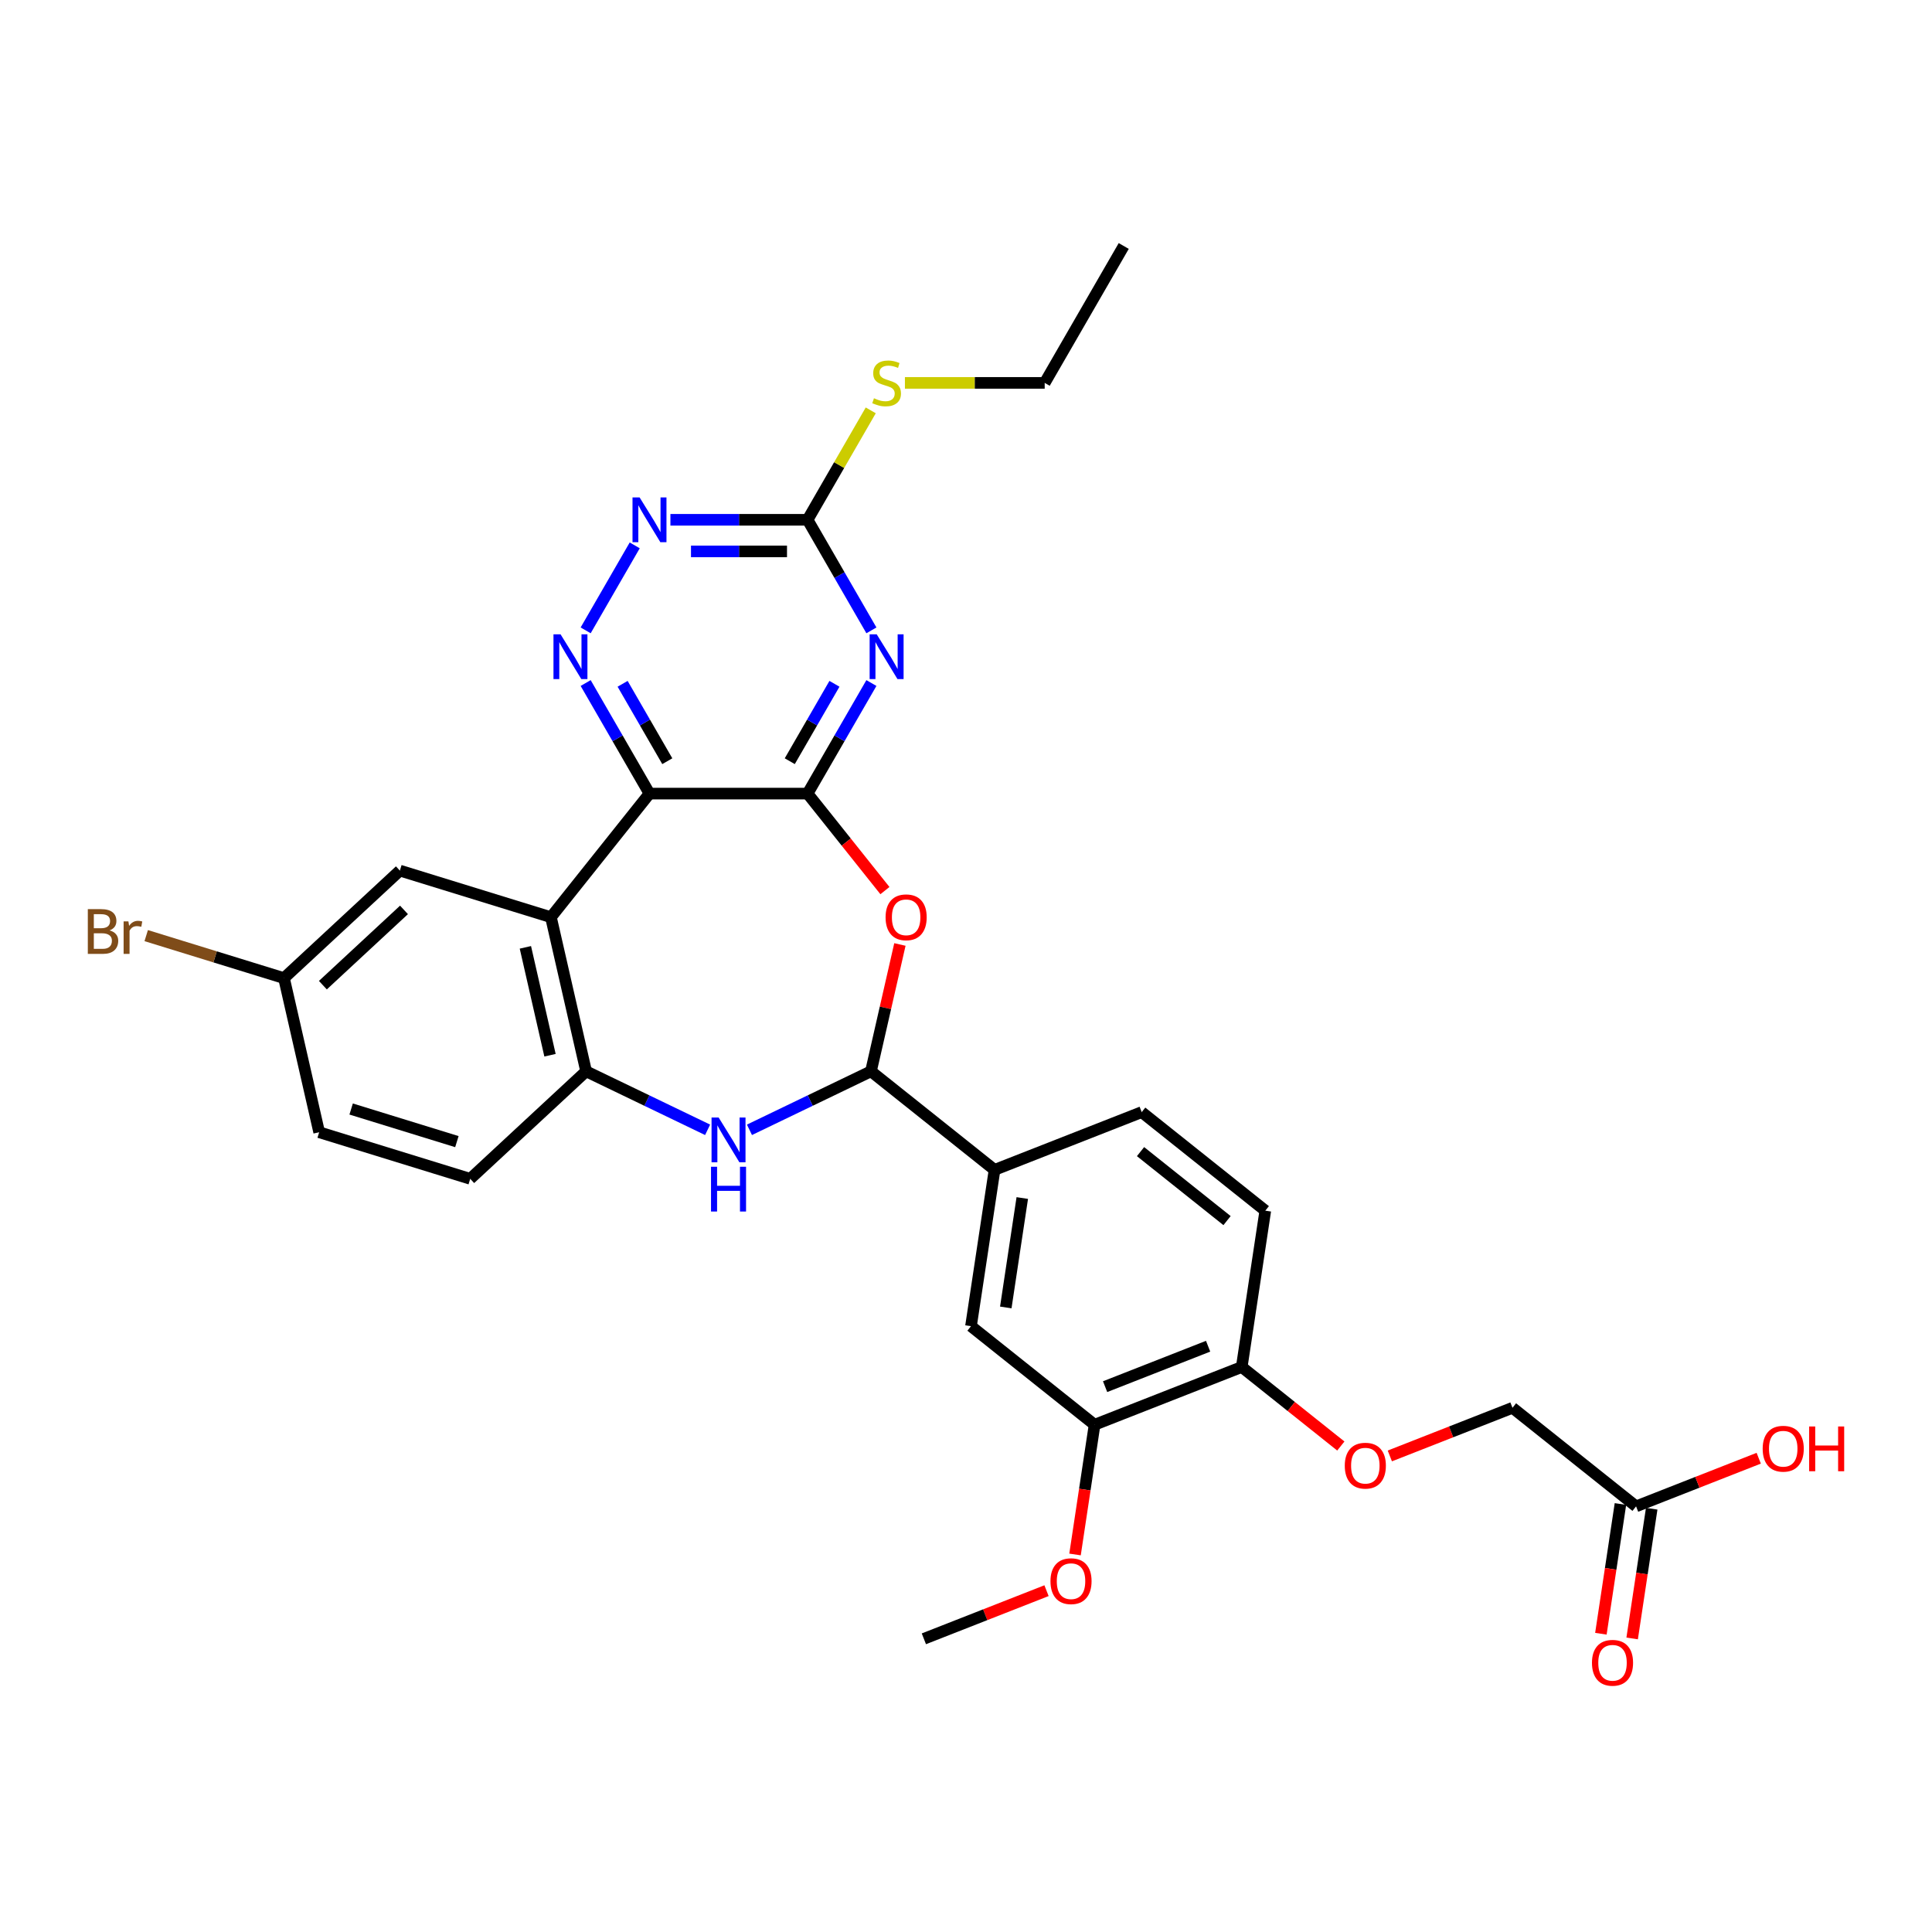 <?xml version='1.0' encoding='iso-8859-1'?>
<svg version='1.1' baseProfile='full'
              xmlns='http://www.w3.org/2000/svg'
                      xmlns:rdkit='http://www.rdkit.org/xml'
                      xmlns:xlink='http://www.w3.org/1999/xlink'
                  xml:space='preserve'
width='1000px' height='1000px' viewBox='0 0 1000 1000'>
<!-- END OF HEADER -->
<rect style='opacity:1.0;fill:#FFFFFF;stroke:none' width='1000' height='1000' x='0' y='0'> </rect>
<path class='bond-0' d='M 417.998,410.765 L 336.176,410.765' style='fill:none;fill-rule:evenodd;stroke:#000000;stroke-width:6px;stroke-linecap:butt;stroke-linejoin:miter;stroke-opacity:1' />
<path class='bond-1' d='M 417.998,410.765 L 434.519,382.151' style='fill:none;fill-rule:evenodd;stroke:#000000;stroke-width:6px;stroke-linecap:butt;stroke-linejoin:miter;stroke-opacity:1' />
<path class='bond-1' d='M 434.519,382.151 L 451.039,353.536' style='fill:none;fill-rule:evenodd;stroke:#0000FF;stroke-width:6px;stroke-linecap:butt;stroke-linejoin:miter;stroke-opacity:1' />
<path class='bond-1' d='M 408.782,393.998 L 420.347,373.968' style='fill:none;fill-rule:evenodd;stroke:#000000;stroke-width:6px;stroke-linecap:butt;stroke-linejoin:miter;stroke-opacity:1' />
<path class='bond-1' d='M 420.347,373.968 L 431.911,353.938' style='fill:none;fill-rule:evenodd;stroke:#0000FF;stroke-width:6px;stroke-linecap:butt;stroke-linejoin:miter;stroke-opacity:1' />
<path class='bond-2' d='M 417.998,410.765 L 438.018,435.869' style='fill:none;fill-rule:evenodd;stroke:#000000;stroke-width:6px;stroke-linecap:butt;stroke-linejoin:miter;stroke-opacity:1' />
<path class='bond-2' d='M 438.018,435.869 L 458.038,460.974' style='fill:none;fill-rule:evenodd;stroke:#FF0000;stroke-width:6px;stroke-linecap:butt;stroke-linejoin:miter;stroke-opacity:1' />
<path class='bond-3' d='M 336.176,410.765 L 285.161,474.736' style='fill:none;fill-rule:evenodd;stroke:#000000;stroke-width:6px;stroke-linecap:butt;stroke-linejoin:miter;stroke-opacity:1' />
<path class='bond-5' d='M 336.176,410.765 L 319.656,382.151' style='fill:none;fill-rule:evenodd;stroke:#000000;stroke-width:6px;stroke-linecap:butt;stroke-linejoin:miter;stroke-opacity:1' />
<path class='bond-5' d='M 319.656,382.151 L 303.135,353.536' style='fill:none;fill-rule:evenodd;stroke:#0000FF;stroke-width:6px;stroke-linecap:butt;stroke-linejoin:miter;stroke-opacity:1' />
<path class='bond-5' d='M 345.392,393.998 L 333.828,373.968' style='fill:none;fill-rule:evenodd;stroke:#000000;stroke-width:6px;stroke-linecap:butt;stroke-linejoin:miter;stroke-opacity:1' />
<path class='bond-5' d='M 333.828,373.968 L 322.263,353.938' style='fill:none;fill-rule:evenodd;stroke:#0000FF;stroke-width:6px;stroke-linecap:butt;stroke-linejoin:miter;stroke-opacity:1' />
<path class='bond-8' d='M 451.039,326.273 L 434.519,297.659' style='fill:none;fill-rule:evenodd;stroke:#0000FF;stroke-width:6px;stroke-linecap:butt;stroke-linejoin:miter;stroke-opacity:1' />
<path class='bond-8' d='M 434.519,297.659 L 417.998,269.045' style='fill:none;fill-rule:evenodd;stroke:#000000;stroke-width:6px;stroke-linecap:butt;stroke-linejoin:miter;stroke-opacity:1' />
<path class='bond-4' d='M 465.79,488.859 L 458.298,521.683' style='fill:none;fill-rule:evenodd;stroke:#FF0000;stroke-width:6px;stroke-linecap:butt;stroke-linejoin:miter;stroke-opacity:1' />
<path class='bond-4' d='M 458.298,521.683 L 450.806,554.507' style='fill:none;fill-rule:evenodd;stroke:#000000;stroke-width:6px;stroke-linecap:butt;stroke-linejoin:miter;stroke-opacity:1' />
<path class='bond-7' d='M 285.161,474.736 L 303.368,554.507' style='fill:none;fill-rule:evenodd;stroke:#000000;stroke-width:6px;stroke-linecap:butt;stroke-linejoin:miter;stroke-opacity:1' />
<path class='bond-7' d='M 271.938,490.343 L 284.683,546.183' style='fill:none;fill-rule:evenodd;stroke:#000000;stroke-width:6px;stroke-linecap:butt;stroke-linejoin:miter;stroke-opacity:1' />
<path class='bond-13' d='M 285.161,474.736 L 206.974,450.618' style='fill:none;fill-rule:evenodd;stroke:#000000;stroke-width:6px;stroke-linecap:butt;stroke-linejoin:miter;stroke-opacity:1' />
<path class='bond-6' d='M 450.806,554.507 L 419.363,569.649' style='fill:none;fill-rule:evenodd;stroke:#000000;stroke-width:6px;stroke-linecap:butt;stroke-linejoin:miter;stroke-opacity:1' />
<path class='bond-6' d='M 419.363,569.649 L 387.92,584.791' style='fill:none;fill-rule:evenodd;stroke:#0000FF;stroke-width:6px;stroke-linecap:butt;stroke-linejoin:miter;stroke-opacity:1' />
<path class='bond-10' d='M 450.806,554.507 L 514.778,605.522' style='fill:none;fill-rule:evenodd;stroke:#000000;stroke-width:6px;stroke-linecap:butt;stroke-linejoin:miter;stroke-opacity:1' />
<path class='bond-31' d='M 303.135,326.273 L 328.533,282.283' style='fill:none;fill-rule:evenodd;stroke:#0000FF;stroke-width:6px;stroke-linecap:butt;stroke-linejoin:miter;stroke-opacity:1' />
<path class='bond-32' d='M 366.254,584.791 L 334.811,569.649' style='fill:none;fill-rule:evenodd;stroke:#0000FF;stroke-width:6px;stroke-linecap:butt;stroke-linejoin:miter;stroke-opacity:1' />
<path class='bond-32' d='M 334.811,569.649 L 303.368,554.507' style='fill:none;fill-rule:evenodd;stroke:#000000;stroke-width:6px;stroke-linecap:butt;stroke-linejoin:miter;stroke-opacity:1' />
<path class='bond-17' d='M 303.368,554.507 L 243.388,610.16' style='fill:none;fill-rule:evenodd;stroke:#000000;stroke-width:6px;stroke-linecap:butt;stroke-linejoin:miter;stroke-opacity:1' />
<path class='bond-9' d='M 417.998,269.045 L 382.504,269.045' style='fill:none;fill-rule:evenodd;stroke:#000000;stroke-width:6px;stroke-linecap:butt;stroke-linejoin:miter;stroke-opacity:1' />
<path class='bond-9' d='M 382.504,269.045 L 347.009,269.045' style='fill:none;fill-rule:evenodd;stroke:#0000FF;stroke-width:6px;stroke-linecap:butt;stroke-linejoin:miter;stroke-opacity:1' />
<path class='bond-9' d='M 407.35,285.409 L 382.504,285.409' style='fill:none;fill-rule:evenodd;stroke:#000000;stroke-width:6px;stroke-linecap:butt;stroke-linejoin:miter;stroke-opacity:1' />
<path class='bond-9' d='M 382.504,285.409 L 357.658,285.409' style='fill:none;fill-rule:evenodd;stroke:#0000FF;stroke-width:6px;stroke-linecap:butt;stroke-linejoin:miter;stroke-opacity:1' />
<path class='bond-21' d='M 417.998,269.045 L 434.349,240.725' style='fill:none;fill-rule:evenodd;stroke:#000000;stroke-width:6px;stroke-linecap:butt;stroke-linejoin:miter;stroke-opacity:1' />
<path class='bond-21' d='M 434.349,240.725 L 450.699,212.405' style='fill:none;fill-rule:evenodd;stroke:#CCCC00;stroke-width:6px;stroke-linecap:butt;stroke-linejoin:miter;stroke-opacity:1' />
<path class='bond-11' d='M 514.778,605.522 L 502.583,686.43' style='fill:none;fill-rule:evenodd;stroke:#000000;stroke-width:6px;stroke-linecap:butt;stroke-linejoin:miter;stroke-opacity:1' />
<path class='bond-11' d='M 529.13,620.097 L 520.594,676.733' style='fill:none;fill-rule:evenodd;stroke:#000000;stroke-width:6px;stroke-linecap:butt;stroke-linejoin:miter;stroke-opacity:1' />
<path class='bond-18' d='M 514.778,605.522 L 590.944,575.629' style='fill:none;fill-rule:evenodd;stroke:#000000;stroke-width:6px;stroke-linecap:butt;stroke-linejoin:miter;stroke-opacity:1' />
<path class='bond-12' d='M 502.583,686.43 L 566.554,737.446' style='fill:none;fill-rule:evenodd;stroke:#000000;stroke-width:6px;stroke-linecap:butt;stroke-linejoin:miter;stroke-opacity:1' />
<path class='bond-26' d='M 566.554,737.446 L 561.494,771.019' style='fill:none;fill-rule:evenodd;stroke:#000000;stroke-width:6px;stroke-linecap:butt;stroke-linejoin:miter;stroke-opacity:1' />
<path class='bond-26' d='M 561.494,771.019 L 556.433,804.592' style='fill:none;fill-rule:evenodd;stroke:#FF0000;stroke-width:6px;stroke-linecap:butt;stroke-linejoin:miter;stroke-opacity:1' />
<path class='bond-34' d='M 566.554,737.446 L 642.72,707.553' style='fill:none;fill-rule:evenodd;stroke:#000000;stroke-width:6px;stroke-linecap:butt;stroke-linejoin:miter;stroke-opacity:1' />
<path class='bond-34' d='M 572,717.729 L 625.317,696.803' style='fill:none;fill-rule:evenodd;stroke:#000000;stroke-width:6px;stroke-linecap:butt;stroke-linejoin:miter;stroke-opacity:1' />
<path class='bond-23' d='M 206.974,450.618 L 146.994,506.272' style='fill:none;fill-rule:evenodd;stroke:#000000;stroke-width:6px;stroke-linecap:butt;stroke-linejoin:miter;stroke-opacity:1' />
<path class='bond-23' d='M 209.107,470.962 L 167.121,509.92' style='fill:none;fill-rule:evenodd;stroke:#000000;stroke-width:6px;stroke-linecap:butt;stroke-linejoin:miter;stroke-opacity:1' />
<path class='bond-14' d='M 642.72,707.553 L 654.915,626.644' style='fill:none;fill-rule:evenodd;stroke:#000000;stroke-width:6px;stroke-linecap:butt;stroke-linejoin:miter;stroke-opacity:1' />
<path class='bond-16' d='M 642.72,707.553 L 668.364,728.003' style='fill:none;fill-rule:evenodd;stroke:#000000;stroke-width:6px;stroke-linecap:butt;stroke-linejoin:miter;stroke-opacity:1' />
<path class='bond-16' d='M 668.364,728.003 L 694.009,748.454' style='fill:none;fill-rule:evenodd;stroke:#FF0000;stroke-width:6px;stroke-linecap:butt;stroke-linejoin:miter;stroke-opacity:1' />
<path class='bond-15' d='M 846.829,779.69 L 782.857,728.675' style='fill:none;fill-rule:evenodd;stroke:#000000;stroke-width:6px;stroke-linecap:butt;stroke-linejoin:miter;stroke-opacity:1' />
<path class='bond-19' d='M 838.738,778.471 L 833.677,812.044' style='fill:none;fill-rule:evenodd;stroke:#000000;stroke-width:6px;stroke-linecap:butt;stroke-linejoin:miter;stroke-opacity:1' />
<path class='bond-19' d='M 833.677,812.044 L 828.617,845.617' style='fill:none;fill-rule:evenodd;stroke:#FF0000;stroke-width:6px;stroke-linecap:butt;stroke-linejoin:miter;stroke-opacity:1' />
<path class='bond-19' d='M 854.919,780.91 L 849.859,814.483' style='fill:none;fill-rule:evenodd;stroke:#000000;stroke-width:6px;stroke-linecap:butt;stroke-linejoin:miter;stroke-opacity:1' />
<path class='bond-19' d='M 849.859,814.483 L 844.799,848.056' style='fill:none;fill-rule:evenodd;stroke:#FF0000;stroke-width:6px;stroke-linecap:butt;stroke-linejoin:miter;stroke-opacity:1' />
<path class='bond-24' d='M 846.829,779.69 L 878.57,767.233' style='fill:none;fill-rule:evenodd;stroke:#000000;stroke-width:6px;stroke-linecap:butt;stroke-linejoin:miter;stroke-opacity:1' />
<path class='bond-24' d='M 878.57,767.233 L 910.312,754.775' style='fill:none;fill-rule:evenodd;stroke:#FF0000;stroke-width:6px;stroke-linecap:butt;stroke-linejoin:miter;stroke-opacity:1' />
<path class='bond-22' d='M 719.374,753.591 L 751.116,741.133' style='fill:none;fill-rule:evenodd;stroke:#FF0000;stroke-width:6px;stroke-linecap:butt;stroke-linejoin:miter;stroke-opacity:1' />
<path class='bond-22' d='M 751.116,741.133 L 782.857,728.675' style='fill:none;fill-rule:evenodd;stroke:#000000;stroke-width:6px;stroke-linecap:butt;stroke-linejoin:miter;stroke-opacity:1' />
<path class='bond-33' d='M 243.388,610.16 L 165.201,586.043' style='fill:none;fill-rule:evenodd;stroke:#000000;stroke-width:6px;stroke-linecap:butt;stroke-linejoin:miter;stroke-opacity:1' />
<path class='bond-33' d='M 236.483,590.905 L 181.752,574.023' style='fill:none;fill-rule:evenodd;stroke:#000000;stroke-width:6px;stroke-linecap:butt;stroke-linejoin:miter;stroke-opacity:1' />
<path class='bond-20' d='M 590.944,575.629 L 654.915,626.644' style='fill:none;fill-rule:evenodd;stroke:#000000;stroke-width:6px;stroke-linecap:butt;stroke-linejoin:miter;stroke-opacity:1' />
<path class='bond-20' d='M 590.336,596.076 L 635.116,631.786' style='fill:none;fill-rule:evenodd;stroke:#000000;stroke-width:6px;stroke-linecap:butt;stroke-linejoin:miter;stroke-opacity:1' />
<path class='bond-28' d='M 468.384,198.184 L 504.558,198.184' style='fill:none;fill-rule:evenodd;stroke:#CCCC00;stroke-width:6px;stroke-linecap:butt;stroke-linejoin:miter;stroke-opacity:1' />
<path class='bond-28' d='M 504.558,198.184 L 540.732,198.184' style='fill:none;fill-rule:evenodd;stroke:#000000;stroke-width:6px;stroke-linecap:butt;stroke-linejoin:miter;stroke-opacity:1' />
<path class='bond-25' d='M 146.994,506.272 L 165.201,586.043' style='fill:none;fill-rule:evenodd;stroke:#000000;stroke-width:6px;stroke-linecap:butt;stroke-linejoin:miter;stroke-opacity:1' />
<path class='bond-27' d='M 146.994,506.272 L 111.337,495.273' style='fill:none;fill-rule:evenodd;stroke:#000000;stroke-width:6px;stroke-linecap:butt;stroke-linejoin:miter;stroke-opacity:1' />
<path class='bond-27' d='M 111.337,495.273 L 75.68,484.274' style='fill:none;fill-rule:evenodd;stroke:#7F4C19;stroke-width:6px;stroke-linecap:butt;stroke-linejoin:miter;stroke-opacity:1' />
<path class='bond-29' d='M 541.676,823.332 L 509.935,835.789' style='fill:none;fill-rule:evenodd;stroke:#FF0000;stroke-width:6px;stroke-linecap:butt;stroke-linejoin:miter;stroke-opacity:1' />
<path class='bond-29' d='M 509.935,835.789 L 478.193,848.247' style='fill:none;fill-rule:evenodd;stroke:#000000;stroke-width:6px;stroke-linecap:butt;stroke-linejoin:miter;stroke-opacity:1' />
<path class='bond-30' d='M 540.732,198.184 L 581.643,127.324' style='fill:none;fill-rule:evenodd;stroke:#000000;stroke-width:6px;stroke-linecap:butt;stroke-linejoin:miter;stroke-opacity:1' />
<path  class='atom-2' d='M 453.787 328.319
L 461.38 340.592
Q 462.133 341.803, 463.344 343.996
Q 464.555 346.189, 464.621 346.32
L 464.621 328.319
L 467.697 328.319
L 467.697 351.491
L 464.522 351.491
L 456.373 338.072
Q 455.424 336.501, 454.409 334.701
Q 453.427 332.901, 453.133 332.344
L 453.133 351.491
L 450.122 351.491
L 450.122 328.319
L 453.787 328.319
' fill='#0000FF'/>
<path  class='atom-3' d='M 458.377 474.801
Q 458.377 469.238, 461.126 466.128
Q 463.875 463.019, 469.014 463.019
Q 474.152 463.019, 476.901 466.128
Q 479.651 469.238, 479.651 474.801
Q 479.651 480.431, 476.869 483.638
Q 474.087 486.813, 469.014 486.813
Q 463.908 486.813, 461.126 483.638
Q 458.377 480.464, 458.377 474.801
M 469.014 484.195
Q 472.548 484.195, 474.447 481.838
Q 476.378 479.449, 476.378 474.801
Q 476.378 470.252, 474.447 467.961
Q 472.548 465.637, 469.014 465.637
Q 465.479 465.637, 463.548 467.928
Q 461.65 470.219, 461.65 474.801
Q 461.65 479.482, 463.548 481.838
Q 465.479 484.195, 469.014 484.195
' fill='#FF0000'/>
<path  class='atom-6' d='M 290.143 328.319
L 297.736 340.592
Q 298.489 341.803, 299.7 343.996
Q 300.911 346.189, 300.976 346.32
L 300.976 328.319
L 304.053 328.319
L 304.053 351.491
L 300.878 351.491
L 292.728 338.072
Q 291.779 336.501, 290.765 334.701
Q 289.783 332.901, 289.488 332.344
L 289.488 351.491
L 286.477 351.491
L 286.477 328.319
L 290.143 328.319
' fill='#0000FF'/>
<path  class='atom-7' d='M 371.965 578.422
L 379.558 590.695
Q 380.311 591.906, 381.522 594.099
Q 382.733 596.292, 382.798 596.423
L 382.798 578.422
L 385.875 578.422
L 385.875 601.594
L 382.7 601.594
L 374.551 588.175
Q 373.602 586.604, 372.587 584.804
Q 371.605 583.004, 371.311 582.448
L 371.311 601.594
L 368.299 601.594
L 368.299 578.422
L 371.965 578.422
' fill='#0000FF'/>
<path  class='atom-7' d='M 368.021 603.911
L 371.163 603.911
L 371.163 613.763
L 383.011 613.763
L 383.011 603.911
L 386.153 603.911
L 386.153 627.083
L 383.011 627.083
L 383.011 616.381
L 371.163 616.381
L 371.163 627.083
L 368.021 627.083
L 368.021 603.911
' fill='#0000FF'/>
<path  class='atom-10' d='M 331.054 257.459
L 338.647 269.732
Q 339.4 270.943, 340.611 273.136
Q 341.822 275.328, 341.887 275.459
L 341.887 257.459
L 344.964 257.459
L 344.964 280.631
L 341.789 280.631
L 333.64 267.212
Q 332.69 265.641, 331.676 263.841
Q 330.694 262.041, 330.399 261.484
L 330.399 280.631
L 327.388 280.631
L 327.388 257.459
L 331.054 257.459
' fill='#0000FF'/>
<path  class='atom-17' d='M 696.054 758.634
Q 696.054 753.07, 698.804 749.96
Q 701.553 746.851, 706.691 746.851
Q 711.83 746.851, 714.579 749.96
Q 717.328 753.07, 717.328 758.634
Q 717.328 764.263, 714.546 767.47
Q 711.764 770.645, 706.691 770.645
Q 701.586 770.645, 698.804 767.47
Q 696.054 764.296, 696.054 758.634
M 706.691 768.027
Q 710.226 768.027, 712.124 765.67
Q 714.055 763.281, 714.055 758.634
Q 714.055 754.084, 712.124 751.793
Q 710.226 749.469, 706.691 749.469
Q 703.157 749.469, 701.226 751.76
Q 699.327 754.052, 699.327 758.634
Q 699.327 763.314, 701.226 765.67
Q 703.157 768.027, 706.691 768.027
' fill='#FF0000'/>
<path  class='atom-20' d='M 823.997 860.664
Q 823.997 855.1, 826.746 851.991
Q 829.495 848.882, 834.634 848.882
Q 839.772 848.882, 842.521 851.991
Q 845.271 855.1, 845.271 860.664
Q 845.271 866.294, 842.489 869.501
Q 839.707 872.676, 834.634 872.676
Q 829.528 872.676, 826.746 869.501
Q 823.997 866.326, 823.997 860.664
M 834.634 870.057
Q 838.168 870.057, 840.067 867.701
Q 841.998 865.312, 841.998 860.664
Q 841.998 856.115, 840.067 853.824
Q 838.168 851.5, 834.634 851.5
Q 831.099 851.5, 829.168 853.791
Q 827.27 856.082, 827.27 860.664
Q 827.27 865.344, 829.168 867.701
Q 831.099 870.057, 834.634 870.057
' fill='#FF0000'/>
<path  class='atom-22' d='M 452.364 206.138
Q 452.625 206.236, 453.706 206.694
Q 454.786 207.152, 455.964 207.447
Q 457.175 207.709, 458.353 207.709
Q 460.546 207.709, 461.822 206.661
Q 463.099 205.581, 463.099 203.716
Q 463.099 202.439, 462.444 201.654
Q 461.822 200.868, 460.84 200.443
Q 459.859 200.017, 458.222 199.526
Q 456.16 198.904, 454.917 198.315
Q 453.706 197.726, 452.822 196.483
Q 451.971 195.239, 451.971 193.144
Q 451.971 190.231, 453.935 188.431
Q 455.931 186.631, 459.859 186.631
Q 462.542 186.631, 465.586 187.908
L 464.833 190.428
Q 462.051 189.282, 459.957 189.282
Q 457.698 189.282, 456.455 190.231
Q 455.211 191.148, 455.244 192.751
Q 455.244 193.995, 455.866 194.748
Q 456.52 195.501, 457.437 195.926
Q 458.386 196.352, 459.957 196.843
Q 462.051 197.497, 463.295 198.152
Q 464.539 198.806, 465.422 200.148
Q 466.339 201.457, 466.339 203.716
Q 466.339 206.923, 464.179 208.658
Q 462.051 210.36, 458.484 210.36
Q 456.422 210.36, 454.851 209.901
Q 453.313 209.476, 451.48 208.723
L 452.364 206.138
' fill='#CCCC00'/>
<path  class='atom-25' d='M 912.358 749.863
Q 912.358 744.299, 915.107 741.19
Q 917.856 738.08, 922.995 738.08
Q 928.133 738.08, 930.882 741.19
Q 933.632 744.299, 933.632 749.863
Q 933.632 755.492, 930.85 758.7
Q 928.068 761.874, 922.995 761.874
Q 917.889 761.874, 915.107 758.7
Q 912.358 755.525, 912.358 749.863
M 922.995 759.256
Q 926.53 759.256, 928.428 756.9
Q 930.359 754.51, 930.359 749.863
Q 930.359 745.314, 928.428 743.023
Q 926.53 740.699, 922.995 740.699
Q 919.46 740.699, 917.529 742.99
Q 915.631 745.281, 915.631 749.863
Q 915.631 754.543, 917.529 756.9
Q 919.46 759.256, 922.995 759.256
' fill='#FF0000'/>
<path  class='atom-25' d='M 936.414 738.342
L 939.556 738.342
L 939.556 748.194
L 951.403 748.194
L 951.403 738.342
L 954.545 738.342
L 954.545 761.514
L 951.403 761.514
L 951.403 750.812
L 939.556 750.812
L 939.556 761.514
L 936.414 761.514
L 936.414 738.342
' fill='#FF0000'/>
<path  class='atom-27' d='M 543.722 818.42
Q 543.722 812.856, 546.471 809.746
Q 549.22 806.637, 554.359 806.637
Q 559.497 806.637, 562.247 809.746
Q 564.996 812.856, 564.996 818.42
Q 564.996 824.049, 562.214 827.256
Q 559.432 830.431, 554.359 830.431
Q 549.253 830.431, 546.471 827.256
Q 543.722 824.082, 543.722 818.42
M 554.359 827.813
Q 557.894 827.813, 559.792 825.456
Q 561.723 823.067, 561.723 818.42
Q 561.723 813.87, 559.792 811.579
Q 557.894 809.256, 554.359 809.256
Q 550.824 809.256, 548.893 811.547
Q 546.995 813.838, 546.995 818.42
Q 546.995 823.1, 548.893 825.456
Q 550.824 827.813, 554.359 827.813
' fill='#FF0000'/>
<path  class='atom-28' d='M 56.713 481.565
Q 58.939 482.187, 60.052 483.562
Q 61.197 484.903, 61.197 486.9
Q 61.197 490.107, 59.135 491.94
Q 57.106 493.74, 53.244 493.74
L 45.455 493.74
L 45.455 470.568
L 52.295 470.568
Q 56.255 470.568, 58.252 472.172
Q 60.248 473.776, 60.248 476.721
Q 60.248 480.223, 56.713 481.565
M 48.564 473.186
L 48.564 480.452
L 52.295 480.452
Q 54.586 480.452, 55.764 479.536
Q 56.975 478.587, 56.975 476.721
Q 56.975 473.186, 52.295 473.186
L 48.564 473.186
M 53.244 491.122
Q 55.502 491.122, 56.713 490.042
Q 57.924 488.962, 57.924 486.9
Q 57.924 485.002, 56.582 484.052
Q 55.273 483.071, 52.753 483.071
L 48.564 483.071
L 48.564 491.122
L 53.244 491.122
' fill='#7F4C19'/>
<path  class='atom-28' d='M 66.466 476.918
L 66.826 479.241
Q 68.594 476.623, 71.474 476.623
Q 72.39 476.623, 73.634 476.95
L 73.143 479.7
Q 71.736 479.372, 70.95 479.372
Q 69.576 479.372, 68.659 479.929
Q 67.776 480.452, 67.056 481.729
L 67.056 493.74
L 63.979 493.74
L 63.979 476.918
L 66.466 476.918
' fill='#7F4C19'/>
</svg>
